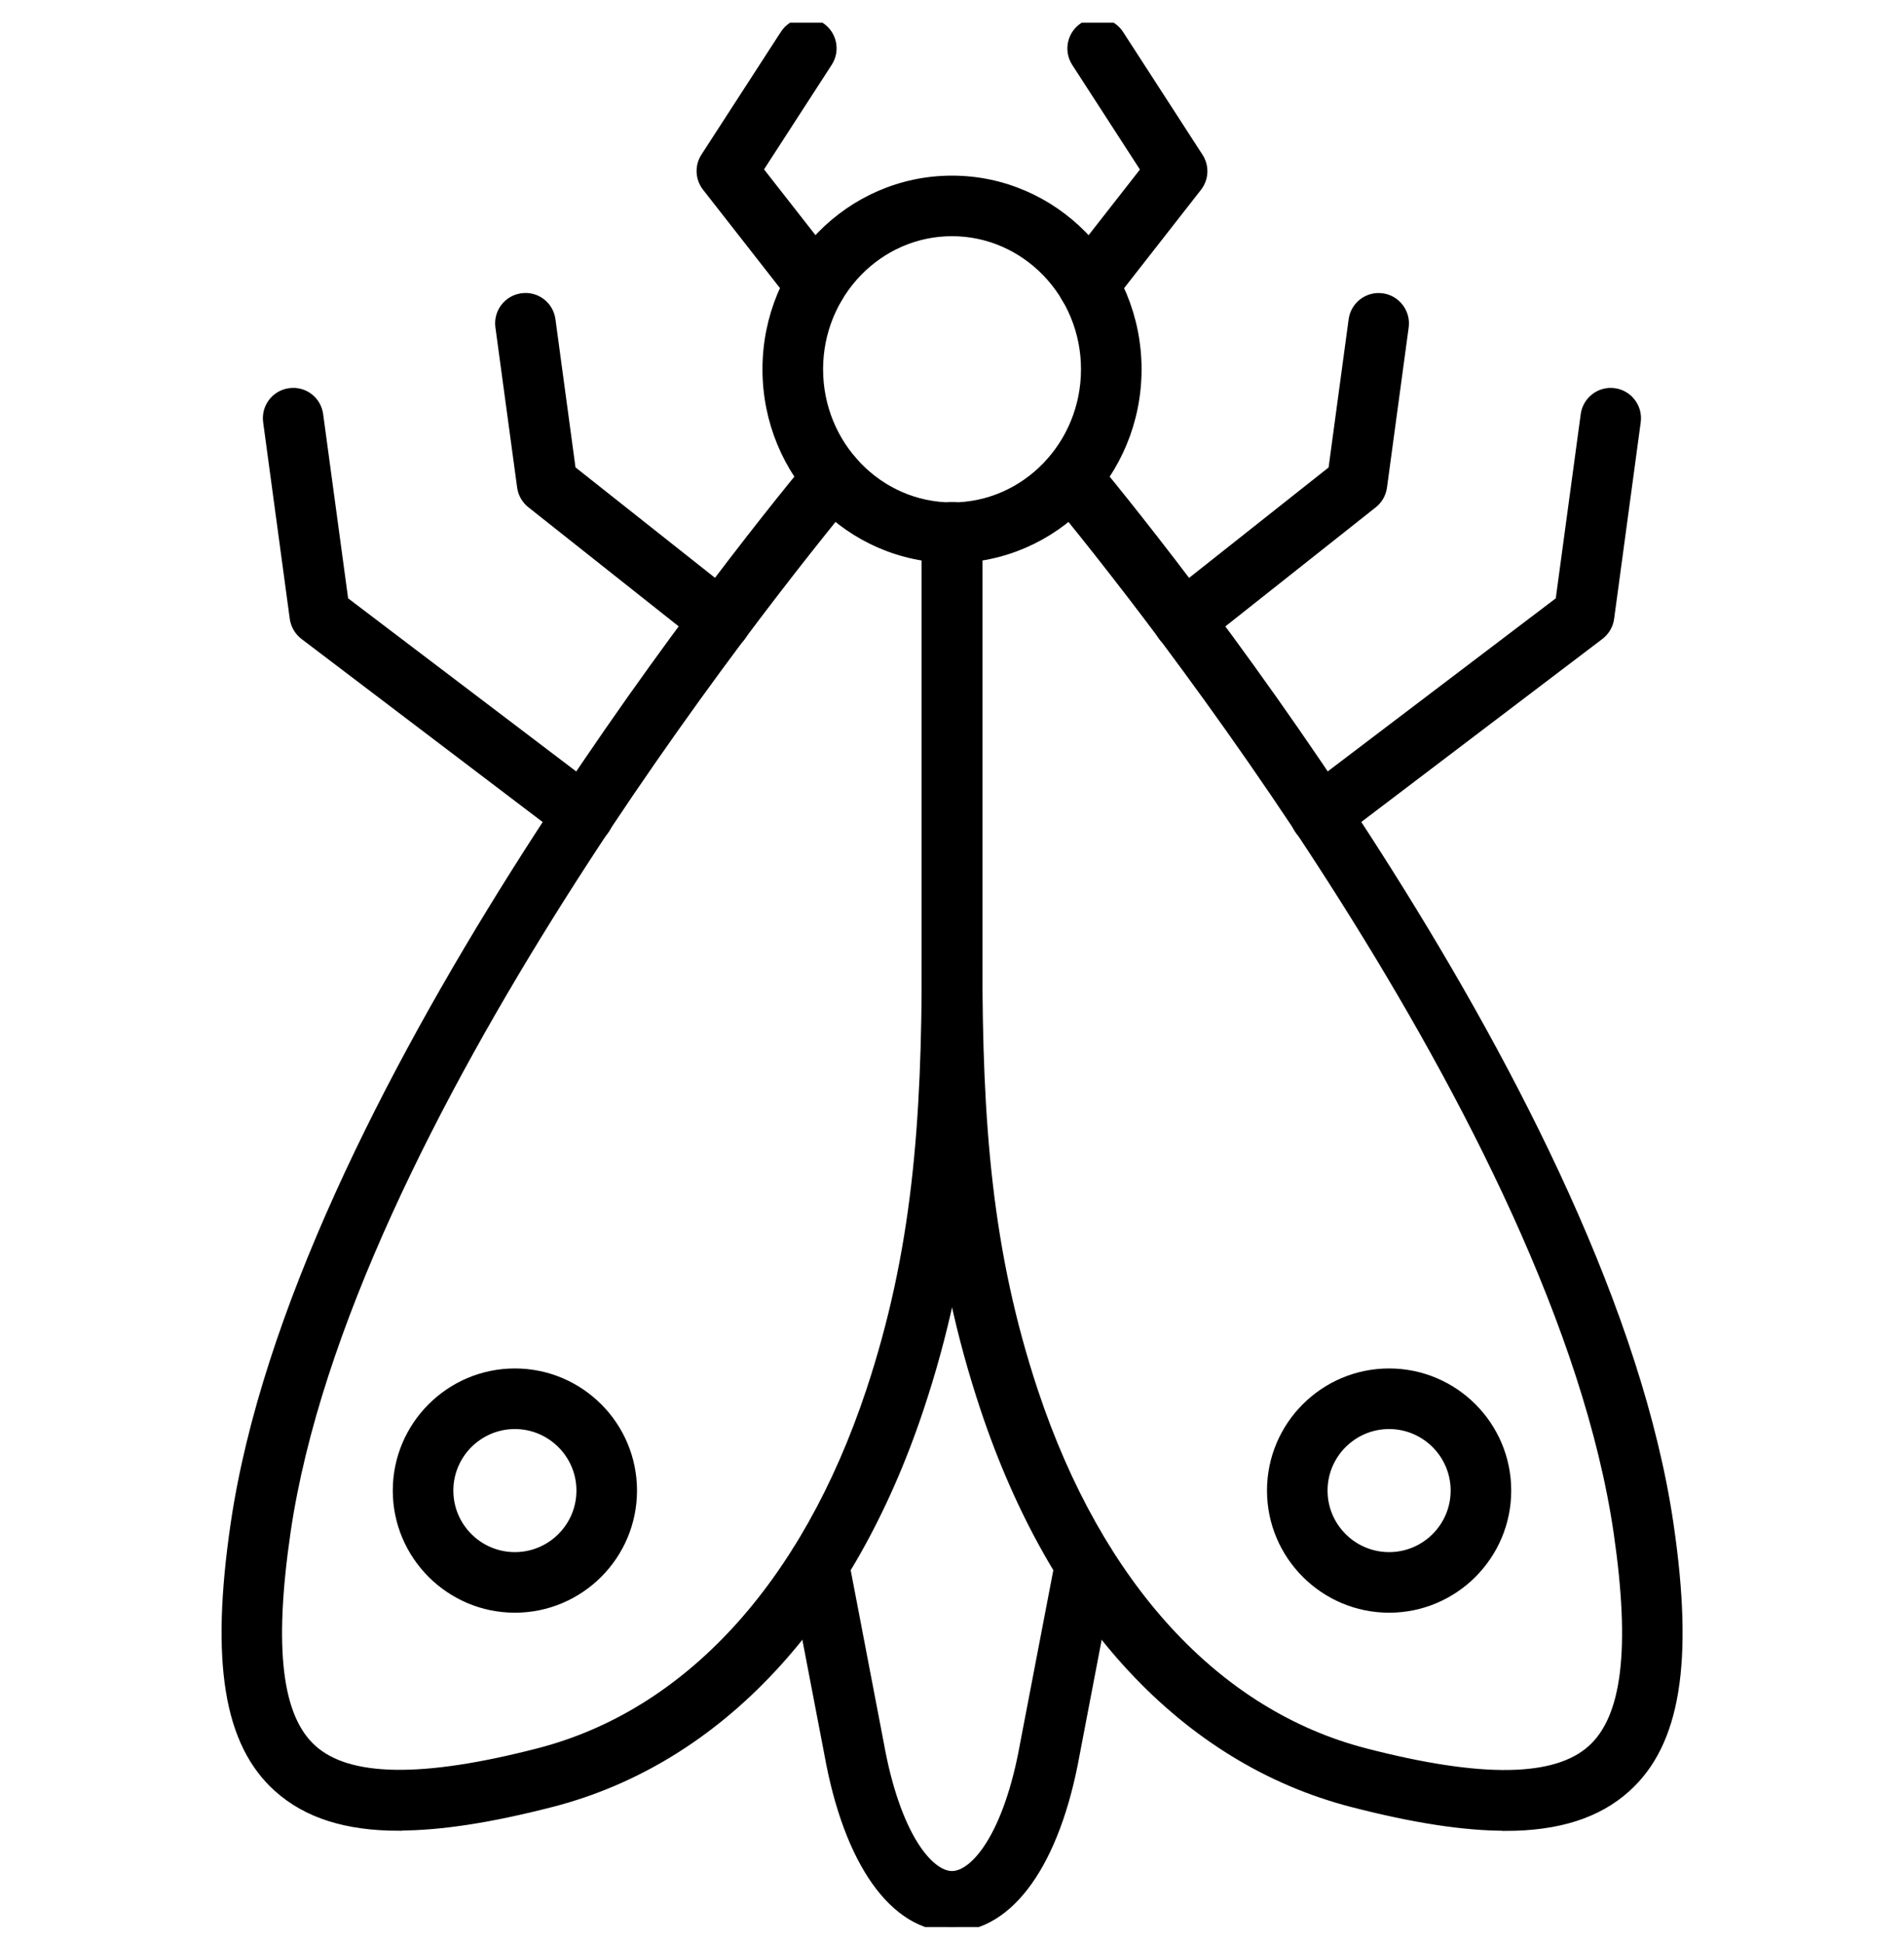 <?xml version="1.0" encoding="UTF-8"?>
<svg xmlns="http://www.w3.org/2000/svg" width="48" height="49" viewBox="0 0 48 49" fill="none">
  <g clip-path="url(#clip0_1018_7913)">
    <path fill-rule="evenodd" clip-rule="evenodd" d="M20.565 7.816C20.376 7.816 20.189 7.732 20.063 7.57L17.822 4.705C17.655 4.492 17.64 4.193 17.788 3.965L19.791 0.871C19.982 0.575 20.378 0.49 20.674 0.682C20.97 0.873 21.055 1.268 20.863 1.565L19.108 4.276L21.068 6.781C21.285 7.058 21.237 7.46 20.959 7.677C20.843 7.769 20.704 7.814 20.565 7.814L20.565 7.816Z" fill="black" stroke="black" stroke-width="0.25"></path>
    <path fill-rule="evenodd" clip-rule="evenodd" d="M27.434 7.816C27.297 7.816 27.159 7.771 27.041 7.681C26.763 7.463 26.714 7.062 26.932 6.785L28.891 4.28L27.136 1.568C26.945 1.272 27.029 0.877 27.326 0.685C27.622 0.494 28.017 0.578 28.209 0.875L30.211 3.969C30.359 4.197 30.346 4.494 30.177 4.709L27.937 7.574C27.811 7.735 27.624 7.82 27.434 7.82L27.434 7.816Z" fill="black" stroke="black" stroke-width="0.25"></path>
    <path fill-rule="evenodd" clip-rule="evenodd" d="M10.056 46.019C8.721 46.019 7.738 45.698 7.016 45.051C5.766 43.93 5.432 41.888 5.936 38.434C7.485 27.82 18.34 14.243 20.502 11.629C20.727 11.357 21.128 11.32 21.4 11.543C21.672 11.768 21.709 12.171 21.486 12.441C19.364 15.008 8.7 28.337 7.2 38.616C6.771 41.562 6.983 43.303 7.87 44.098C8.781 44.916 10.652 44.944 13.591 44.185C17.354 43.211 20.325 39.979 21.955 35.079C23.127 31.556 23.363 28.301 23.363 24.191V13.421C23.363 13.068 23.648 12.781 24.003 12.781C24.355 12.781 24.642 13.068 24.642 13.421V24.191C24.642 28.429 24.396 31.796 23.168 35.482C21.396 40.805 18.109 44.336 13.911 45.42C12.379 45.815 11.11 46.014 10.058 46.014L10.056 46.019Z" fill="black" stroke="black" stroke-width="0.25"></path>
    <path fill-rule="evenodd" clip-rule="evenodd" d="M37.946 46.019C36.894 46.019 35.625 45.82 34.093 45.424C29.895 44.339 26.608 40.81 24.836 35.487C23.608 31.801 23.362 28.433 23.362 24.196V13.425C23.362 13.073 23.647 12.786 24.002 12.786C24.354 12.786 24.641 13.073 24.641 13.425V24.196C24.641 28.306 24.877 31.559 26.049 35.084C27.68 39.983 30.65 43.216 34.413 44.189C37.353 44.949 39.223 44.92 40.134 44.103C41.019 43.308 41.233 41.566 40.804 38.621C39.304 28.342 28.64 15.012 26.518 12.446C26.293 12.174 26.332 11.771 26.604 11.548C26.876 11.323 27.279 11.362 27.503 11.634C29.663 14.248 40.519 27.823 42.068 38.439C42.572 41.893 42.238 43.935 40.988 45.056C40.268 45.703 39.283 46.023 37.948 46.023L37.946 46.019Z" fill="black" stroke="black" stroke-width="0.25"></path>
    <path fill-rule="evenodd" clip-rule="evenodd" d="M12.98 40.523C11.353 40.523 10.027 39.197 10.027 37.57C10.027 35.941 11.353 34.617 12.98 34.617C14.61 34.617 15.934 35.941 15.934 37.57C15.934 39.199 14.608 40.523 12.98 40.523ZM12.98 35.894C12.056 35.894 11.304 36.646 11.304 37.57C11.304 38.495 12.056 39.246 12.98 39.246C13.905 39.246 14.657 38.495 14.657 37.57C14.657 36.648 13.905 35.894 12.98 35.894Z" fill="black" stroke="black" stroke-width="0.25"></path>
    <path fill-rule="evenodd" clip-rule="evenodd" d="M35.02 40.523C33.392 40.523 32.066 39.197 32.066 37.57C32.066 35.941 33.39 34.617 35.02 34.617C36.649 34.617 37.973 35.941 37.973 37.57C37.973 39.199 36.649 40.523 35.02 40.523ZM35.02 35.894C34.095 35.894 33.343 36.646 33.343 37.57C33.343 38.495 34.095 39.246 35.02 39.246C35.944 39.246 36.696 38.495 36.696 37.57C36.696 36.648 35.944 35.894 35.02 35.894Z" fill="black" stroke="black" stroke-width="0.25"></path>
    <path fill-rule="evenodd" clip-rule="evenodd" d="M24 14.065C21.435 14.065 19.347 11.931 19.347 9.308C19.347 6.685 21.434 4.552 24 4.552C26.565 4.552 28.654 6.685 28.654 9.308C28.654 11.931 26.565 14.065 24 14.065ZM24 5.828C22.138 5.828 20.625 7.39 20.625 9.308C20.625 11.227 22.14 12.788 24 12.788C25.862 12.788 27.377 11.227 27.377 9.308C27.377 7.39 25.862 5.828 24 5.828Z" fill="black" stroke="black" stroke-width="0.25"></path>
    <path fill-rule="evenodd" clip-rule="evenodd" d="M18.165 16.289C18.026 16.289 17.886 16.244 17.769 16.15L13.397 12.687C13.268 12.584 13.183 12.436 13.161 12.273L12.613 8.234C12.566 7.885 12.81 7.563 13.161 7.516C13.515 7.467 13.832 7.714 13.879 8.063L14.391 11.847L18.563 15.149C18.838 15.368 18.885 15.77 18.668 16.045C18.542 16.204 18.355 16.287 18.167 16.287L18.165 16.289Z" fill="black" stroke="black" stroke-width="0.25"></path>
    <path fill-rule="evenodd" clip-rule="evenodd" d="M29.835 16.289C29.646 16.289 29.46 16.206 29.334 16.047C29.115 15.771 29.162 15.368 29.439 15.151L33.611 11.849L34.123 8.065C34.17 7.716 34.489 7.469 34.842 7.517C35.19 7.564 35.436 7.887 35.389 8.236L34.842 12.274C34.819 12.438 34.735 12.588 34.605 12.689L30.231 16.152C30.113 16.246 29.974 16.289 29.835 16.289H29.835Z" fill="black" stroke="black" stroke-width="0.25"></path>
    <path fill-rule="evenodd" clip-rule="evenodd" d="M14.713 21.182C14.578 21.182 14.443 21.139 14.327 21.053L7.676 16.005C7.541 15.902 7.453 15.75 7.429 15.582L6.758 10.626C6.711 10.277 6.955 9.955 7.305 9.908C7.658 9.859 7.976 10.105 8.023 10.455L8.659 15.149L15.098 20.035C15.379 20.249 15.433 20.648 15.222 20.929C15.096 21.096 14.905 21.183 14.712 21.183L14.713 21.182Z" fill="black" stroke="black" stroke-width="0.25"></path>
    <path fill-rule="evenodd" clip-rule="evenodd" d="M33.287 21.183C33.094 21.183 32.903 21.096 32.777 20.929C32.564 20.648 32.62 20.249 32.899 20.035L39.338 15.149L39.974 10.455C40.021 10.107 40.345 9.859 40.692 9.908C41.041 9.955 41.286 10.277 41.239 10.626L40.568 15.582C40.546 15.75 40.456 15.902 40.321 16.005L33.67 21.053C33.554 21.141 33.419 21.182 33.284 21.182L33.287 21.183Z" fill="black" stroke="black" stroke-width="0.25"></path>
    <path fill-rule="evenodd" clip-rule="evenodd" d="M24 48.563C22.552 48.563 21.396 46.933 20.906 44.205L20.014 39.555C19.946 39.208 20.175 38.874 20.52 38.807C20.867 38.743 21.201 38.968 21.268 39.313L22.161 43.971C22.571 46.249 23.4 47.284 24 47.284C24.598 47.284 25.429 46.249 25.837 43.978L26.732 39.314C26.797 38.967 27.133 38.744 27.48 38.807C27.827 38.875 28.054 39.209 27.986 39.556L27.094 44.213C26.604 46.934 25.448 48.563 24 48.563L24 48.563Z" fill="black" stroke="black" stroke-width="0.25"></path>
  </g>
  <defs>
    <clipPath id="clip0_1018_7913">
      <rect width="48" height="48" fill="white" transform="translate(0 0.571)"></rect>
    </clipPath>
  </defs>
</svg>
